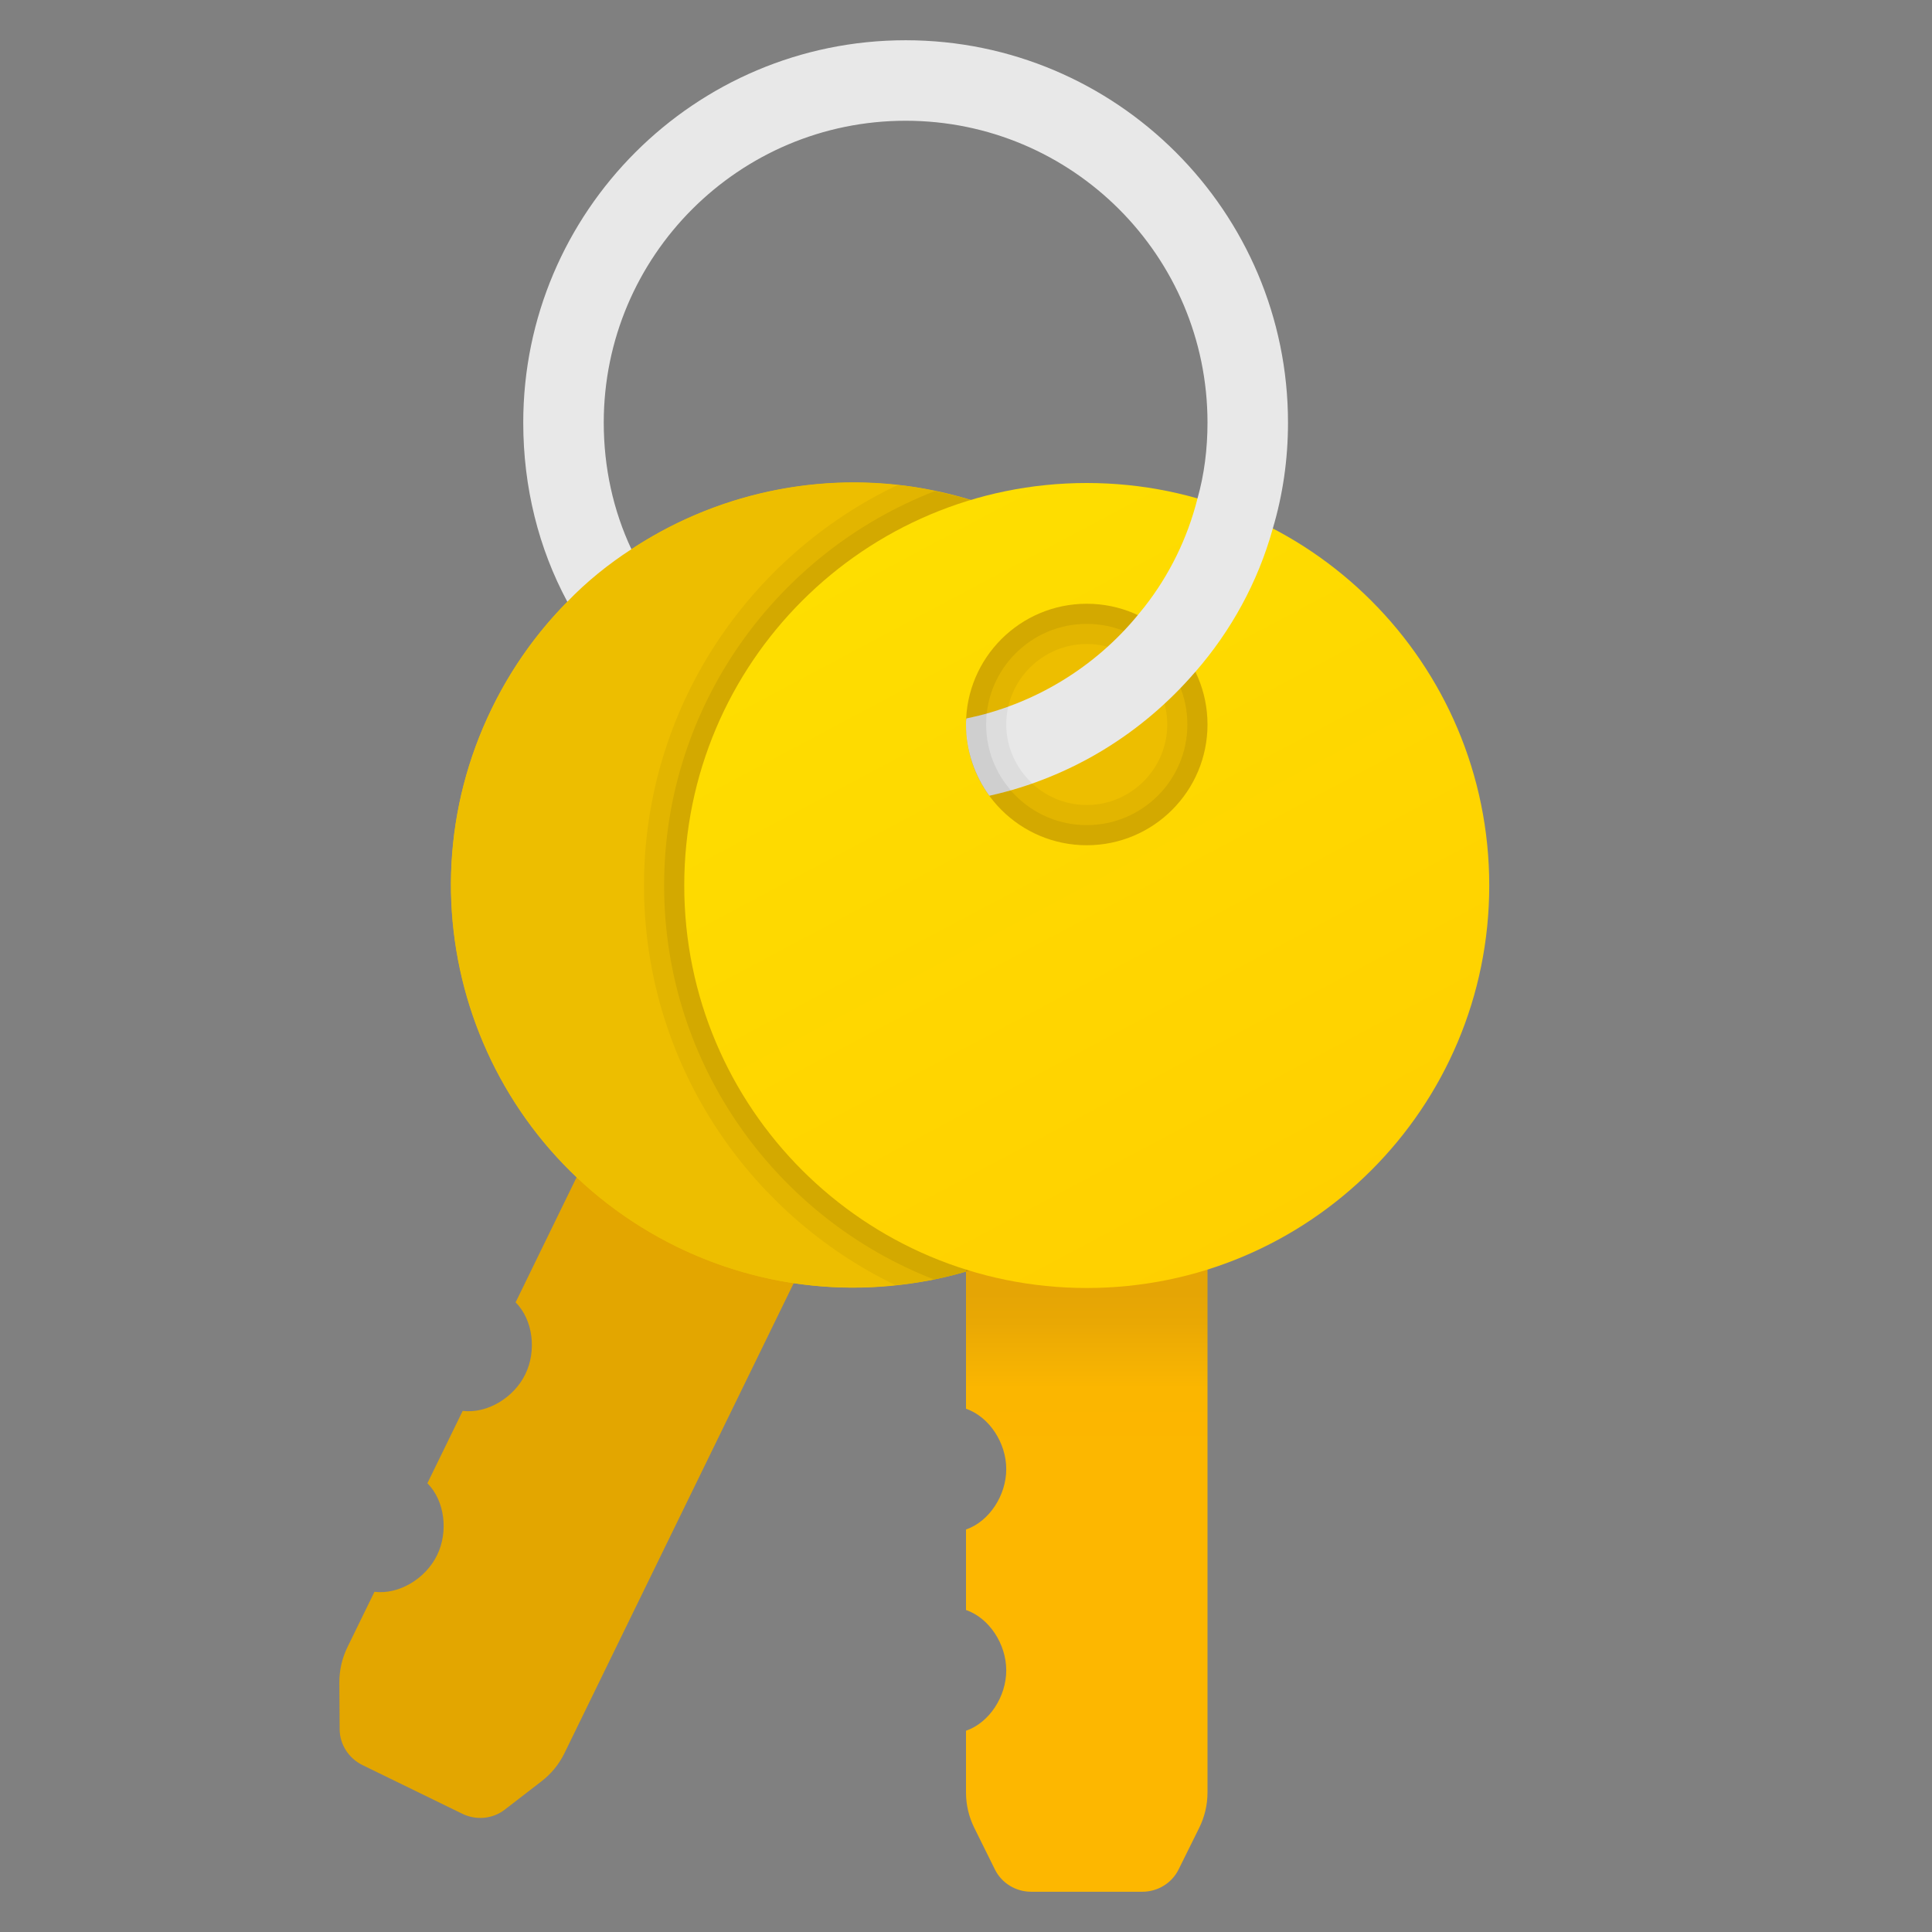 <svg xmlns="http://www.w3.org/2000/svg"  viewBox="0 0 48 48" width="96px" height="96px"><rect x="0" y="0" width="48" height="48" fill="#808080" stroke="none"/><path fill="#e3a600" d="M20.834,29.595l-6.808,13.958c-0.136,0.279-0.33,0.518-0.579,0.708l-0.91,0.702	c-0.302,0.231-0.708,0.266-1.05,0.1l-2.481-1.21c-0.342-0.167-0.564-0.509-0.568-0.889l-0.007-1.149	c-0.003-0.313,0.065-0.613,0.201-0.892l0.671-1.375c0.609,0.074,1.271-0.326,1.556-0.91s0.192-1.353-0.241-1.787l0.877-1.798	c0.609,0.074,1.271-0.326,1.556-0.91s0.192-1.353-0.241-1.787l2.63-5.393L20.834,29.595z"/><path fill="#edbe00" d="M25.59,13c-4.967-2.423-10.949-0.363-13.372,4.604s-0.363,10.949,4.604,13.372	s10.949,0.363,13.372-4.604S30.557,15.423,25.59,13z"/><path fill="#edbe00" d="M25.59,13c-0.77-0.37-1.56-0.64-2.36-0.8c-0.31-0.07-0.62-0.12-0.93-0.15	c-2.337-0.258-4.68,0.321-6.613,1.595l-1.123-0.323l-0.461,1.62c-0.75,0.756-1.39,1.646-1.883,2.657	c-2.42,4.97-0.36,10.95,4.6,13.38c1.75,0.85,3.63,1.15,5.43,0.95c0.32-0.03,0.64-0.08,0.96-0.14c2.93-0.6,5.57-2.51,6.98-5.42	C32.62,21.4,30.56,15.42,25.59,13z"/><linearGradient id="bN0gXF350I4SeGvD0XhmSa" x1="27" x2="27" y1="18.098" y2="2.759" gradientTransform="matrix(1 0 0 -1 0 50)" gradientUnits="userSpaceOnUse"><stop offset=".014" stop-color="#e5a505"/><stop offset=".063" stop-color="#e9a804"/><stop offset=".128" stop-color="#f4b102"/><stop offset=".169" stop-color="#fbb600"/><stop offset=".323" stop-color="#fdb700"/></linearGradient><path fill="url(#bN0gXF350I4SeGvD0XhmSa)" d="M30,29v15.53c0,0.31-0.07,0.61-0.21,0.89l-0.51,1.03c-0.17,0.34-0.52,0.55-0.9,0.55h-2.76	c-0.38,0-0.73-0.21-0.9-0.55l-0.51-1.03C24.07,45.14,24,44.84,24,44.53V43c0.58-0.2,1-0.85,1-1.5s-0.42-1.3-1-1.5v-2	c0.58-0.2,1-0.85,1-1.5s-0.42-1.3-1-1.5v-6H30z"/><path d="M25.59,13c-0.77-0.37-1.56-0.64-2.36-0.8c-0.31-0.07-0.62-0.12-0.93-0.15	C18.58,13.82,16,17.61,16,22c0,4.37,2.56,8.15,6.25,9.93c0.32-0.03,0.64-0.08,0.96-0.14c2.93-0.6,5.57-2.51,6.98-5.42	C32.62,21.4,30.56,15.42,25.59,13z M27,20c-1.1,0-2-0.9-2-2s0.9-2,2-2s2,0.9,2,2S28.1,20,27,20z" opacity=".05"/><path d="M25.59,13c-0.77-0.37-1.56-0.64-2.36-0.8c-3.93,1.52-6.73,5.34-6.73,9.8	c0,4.45,2.79,8.27,6.71,9.79c2.93-0.6,5.57-2.51,6.98-5.42C32.62,21.4,30.56,15.42,25.59,13z M27,20.5c-1.38,0-2.5-1.12-2.5-2.5	s1.12-2.5,2.5-2.5s2.5,1.12,2.5,2.5S28.38,20.5,27,20.5z" opacity=".07"/><linearGradient id="bN0gXF350I4SeGvD0XhmSb" x1="22.304" x2="31.696" y1="36.832" y2="19.168" gradientTransform="matrix(1 0 0 -1 0 50)" gradientUnits="userSpaceOnUse"><stop offset="0" stop-color="#fede00"/><stop offset="1" stop-color="#ffd000"/></linearGradient><path fill="url(#bN0gXF350I4SeGvD0XhmSb)" d="M27,12c-5.526,0-10,4.474-10,10s4.474,10,10,10s10-4.474,10-10S32.526,12,27,12z M27,21	c-1.656,0-3-1.344-3-3s1.344-3,3-3s3,1.344,3,3S28.656,21,27,21z"/><linearGradient id="bN0gXF350I4SeGvD0XhmSc" x1="15.816" x2="17.996" y1="63.86" y2="55.91" gradientTransform="matrix(1 0 0 -1 0 50)" gradientUnits="userSpaceOnUse"><stop offset="0" stop-color="#fcfcfc"/><stop offset=".495" stop-color="#f4f4f4"/><stop offset=".946" stop-color="#e8e8e8"/><stop offset="1" stop-color="#e8e8e8"/></linearGradient><path fill="url(#bN0gXF350I4SeGvD0XhmSc)" d="M22.5,1C17.26,1,13,5.26,13,10.5c0,1.61,0.385,3.13,1.095,4.45	c0.48-0.5,1.022-0.935,1.592-1.305C15.237,12.685,15,11.62,15,10.5C15,6.36,18.36,3,22.5,3S30,6.36,30,10.5	c0,0.65-0.08,1.29-0.25,1.89c-0.25,0.99-0.7,1.9-1.31,2.68c-0.06,0.07-0.11,0.14-0.17,0.21c-1.06,1.29-2.56,2.22-4.26,2.57	C24,17.9,24,17.95,24,18c0,0.66,0.22,1.28,0.58,1.77c2.03-0.45,3.8-1.55,5.11-3.07l0.01-0.01c0.88-1.01,1.55-2.22,1.92-3.55	C31.87,12.3,32,11.42,32,10.5C32,5.26,27.74,1,22.5,1z"/><path d="M24.5,18c0-0.09,0.01-0.19,0.01-0.28c-0.16,0.05-0.33,0.1-0.5,0.13	C24,17.9,24,17.95,24,18c0,0.1,0.01,0.2,0.02,0.3c0.05,0.55,0.25,1.05,0.56,1.47c0.18-0.04,0.36-0.08,0.53-0.14	C24.73,19.2,24.5,18.62,24.5,18z" opacity=".07"/><path d="M25,18c0-0.16,0.02-0.31,0.05-0.46c-0.17,0.08-0.36,0.14-0.54,0.18	c-0.16,0.05-0.33,0.1-0.5,0.13C24,17.9,24,17.95,24,18c0,0.1,0.01,0.2,0.02,0.3c0.05,0.55,0.25,1.05,0.56,1.47	c0.18-0.04,0.36-0.08,0.53-0.14c0.18-0.05,0.36-0.1,0.53-0.17C25.25,19.09,25,18.57,25,18z" opacity=".05"/></svg>